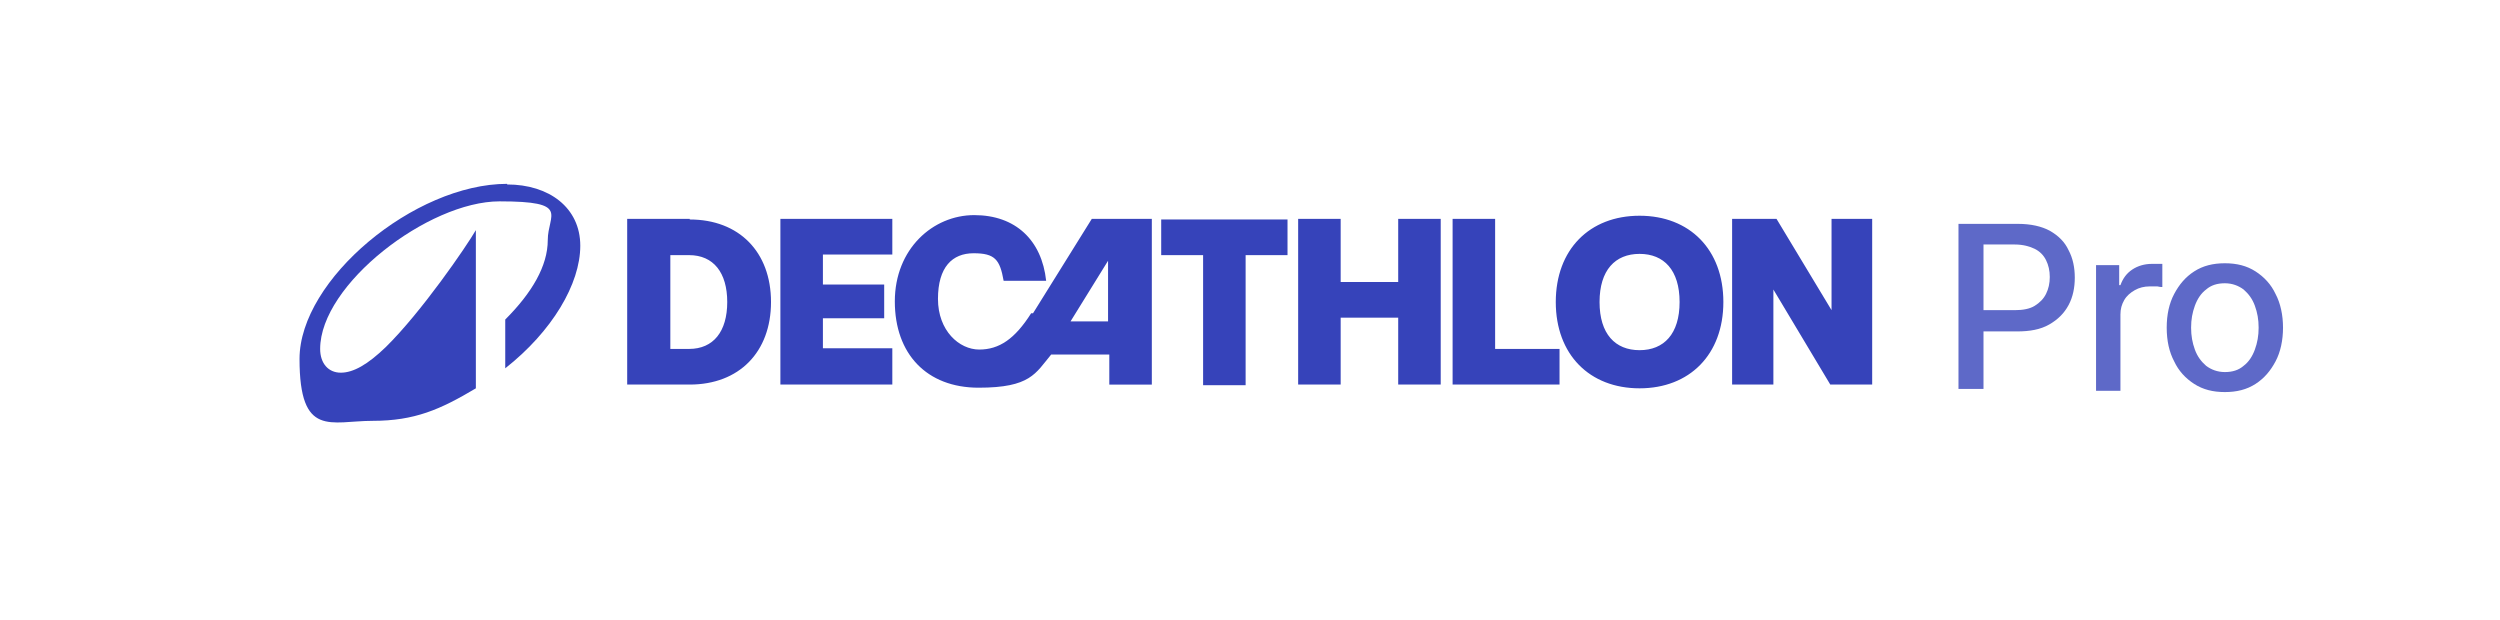 <?xml version="1.0" encoding="UTF-8"?>
<svg id="Calque_1" xmlns="http://www.w3.org/2000/svg" version="1.1" viewBox="0 0 399.8 99.2">
  <!-- Generator: Adobe Illustrator 29.8.1, SVG Export Plug-In . SVG Version: 2.1.1 Build 2)  -->
  <defs>
    <style>
      .st0 {
        fill: #3643ba;
      }

      .st1 {
        fill: #5e69c8;
      }
    </style>
  </defs>
  <path class="st0" d="M124.8,61.5h17.9v-5.8h-11.1v-4.8h9.8v-5.4h-9.8v-4.8h11.1v-5.7h-17.9v26.5ZM164.9,50.1c-2.6,4.1-5.1,5.8-8.3,5.8s-6.6-3-6.6-8.1,2.3-7.3,5.7-7.3,4.2,1,4.8,4.4h6.8c-.7-6.5-4.9-10.5-11.5-10.5s-12.7,5.4-12.7,13.8,5.1,13.8,13.4,13.8,9.1-2.3,11.6-5.3h9.3v4.8h6.8v-26.5h-9.6l-9.4,15.1ZM177.2,51.4h-6l6-9.7v9.7ZM110.3,35h-10v26.5h10c7.9,0,13-5.2,13-13.2s-5.1-13.2-13-13.2ZM110.2,55.8h-3v-15h3c3.9,0,6.1,2.8,6.1,7.5s-2.2,7.5-6.1,7.5ZM262.2,34.5c-8,0-13.4,5.4-13.4,13.8s5.4,13.8,13.4,13.8,13.4-5.4,13.4-13.8-5.4-13.8-13.4-13.8ZM262.2,56c-3.9,0-6.4-2.6-6.4-7.7s2.5-7.7,6.4-7.7,6.4,2.6,6.4,7.7-2.5,7.7-6.4,7.7ZM185.7,40.8h6.7v20.8h6.8v-20.8h6.7v-5.7h-20.2v5.7ZM292.9,35v14.6l-8.8-14.6h-7.1v26.5h6.6v-15.2l9.1,15.2h6.7v-26.5h-6.6ZM239.1,35h-6.8v26.5h17.1v-5.7h-10.3v-20.8ZM223.6,45.1h-9.2v-10.1h-6.8v26.5h6.8v-10.7h9.2v10.7h6.8v-26.5h-6.8v10.1Z"/>
  <path class="st0" d="M81.1,29.4c-14.8,0-33.2,15.3-33.2,28s5,9.9,11.7,9.9,10.8-1.8,16.5-5.2v-25.3c-1.5,2.6-8.7,13.1-14.4,18.7-2.9,2.8-5.2,4.1-7.2,4.1s-3.3-1.5-3.3-3.8c0-10.3,17.3-23.6,28.7-23.6s7.7,2.1,7.7,6.2-2.5,8.4-6.8,12.7v7.8c7.5-5.9,12-13.5,12-19.6s-5-9.8-11.7-9.8Z"/>
  <path class="st1" d="M313.2,62.3v-26.5h9.5c2.1,0,3.8.4,5.1,1.1,1.4.8,2.4,1.8,3,3.1.7,1.3,1,2.8,1,4.4s-.3,3.1-1,4.4c-.7,1.3-1.7,2.3-3.1,3.1-1.4.8-3.1,1.1-5.1,1.1h-6.5v-3.4h6.1c1.3,0,2.4-.2,3.2-.7.8-.5,1.4-1.1,1.8-1.9.4-.8.6-1.7.6-2.7s-.2-1.9-.6-2.7c-.4-.8-1-1.4-1.8-1.8-.8-.4-1.9-.7-3.2-.7h-5v23.1h-4ZM335.2,62.3v-19.9h3.7v3.2h.2c.4-1.1,1-1.9,1.9-2.5.9-.6,2-.9,3.1-.9s.5,0,.9,0c.3,0,.6,0,.8,0v3.7c-.2,0-.4,0-.8-.1-.4,0-.8,0-1.2,0-.9,0-1.7.2-2.4.6-.7.4-1.3.9-1.7,1.6-.4.7-.6,1.4-.6,2.3v12.2h-3.9ZM355.8,62.7c-1.9,0-3.5-.4-4.9-1.3-1.4-.9-2.5-2.1-3.2-3.6-.8-1.5-1.2-3.3-1.2-5.4s.4-3.9,1.2-5.4c.8-1.5,1.8-2.7,3.2-3.6,1.4-.9,3-1.3,4.9-1.3s3.5.4,4.9,1.3c1.4.9,2.5,2.1,3.2,3.6.8,1.5,1.2,3.4,1.2,5.4s-.4,3.9-1.2,5.4c-.8,1.5-1.8,2.7-3.2,3.6-1.4.9-3,1.3-4.9,1.3ZM355.8,59.5c1.2,0,2.2-.3,3-1,.8-.6,1.4-1.5,1.8-2.6.4-1.1.6-2.2.6-3.5s-.2-2.4-.6-3.5c-.4-1.1-1-1.9-1.8-2.6-.8-.6-1.8-1-3-1s-2.2.3-3,1c-.8.6-1.4,1.5-1.8,2.6-.4,1.1-.6,2.2-.6,3.5s.2,2.4.6,3.5c.4,1.1,1,1.9,1.8,2.6.8.6,1.8,1,3,1Z"/>
</svg>